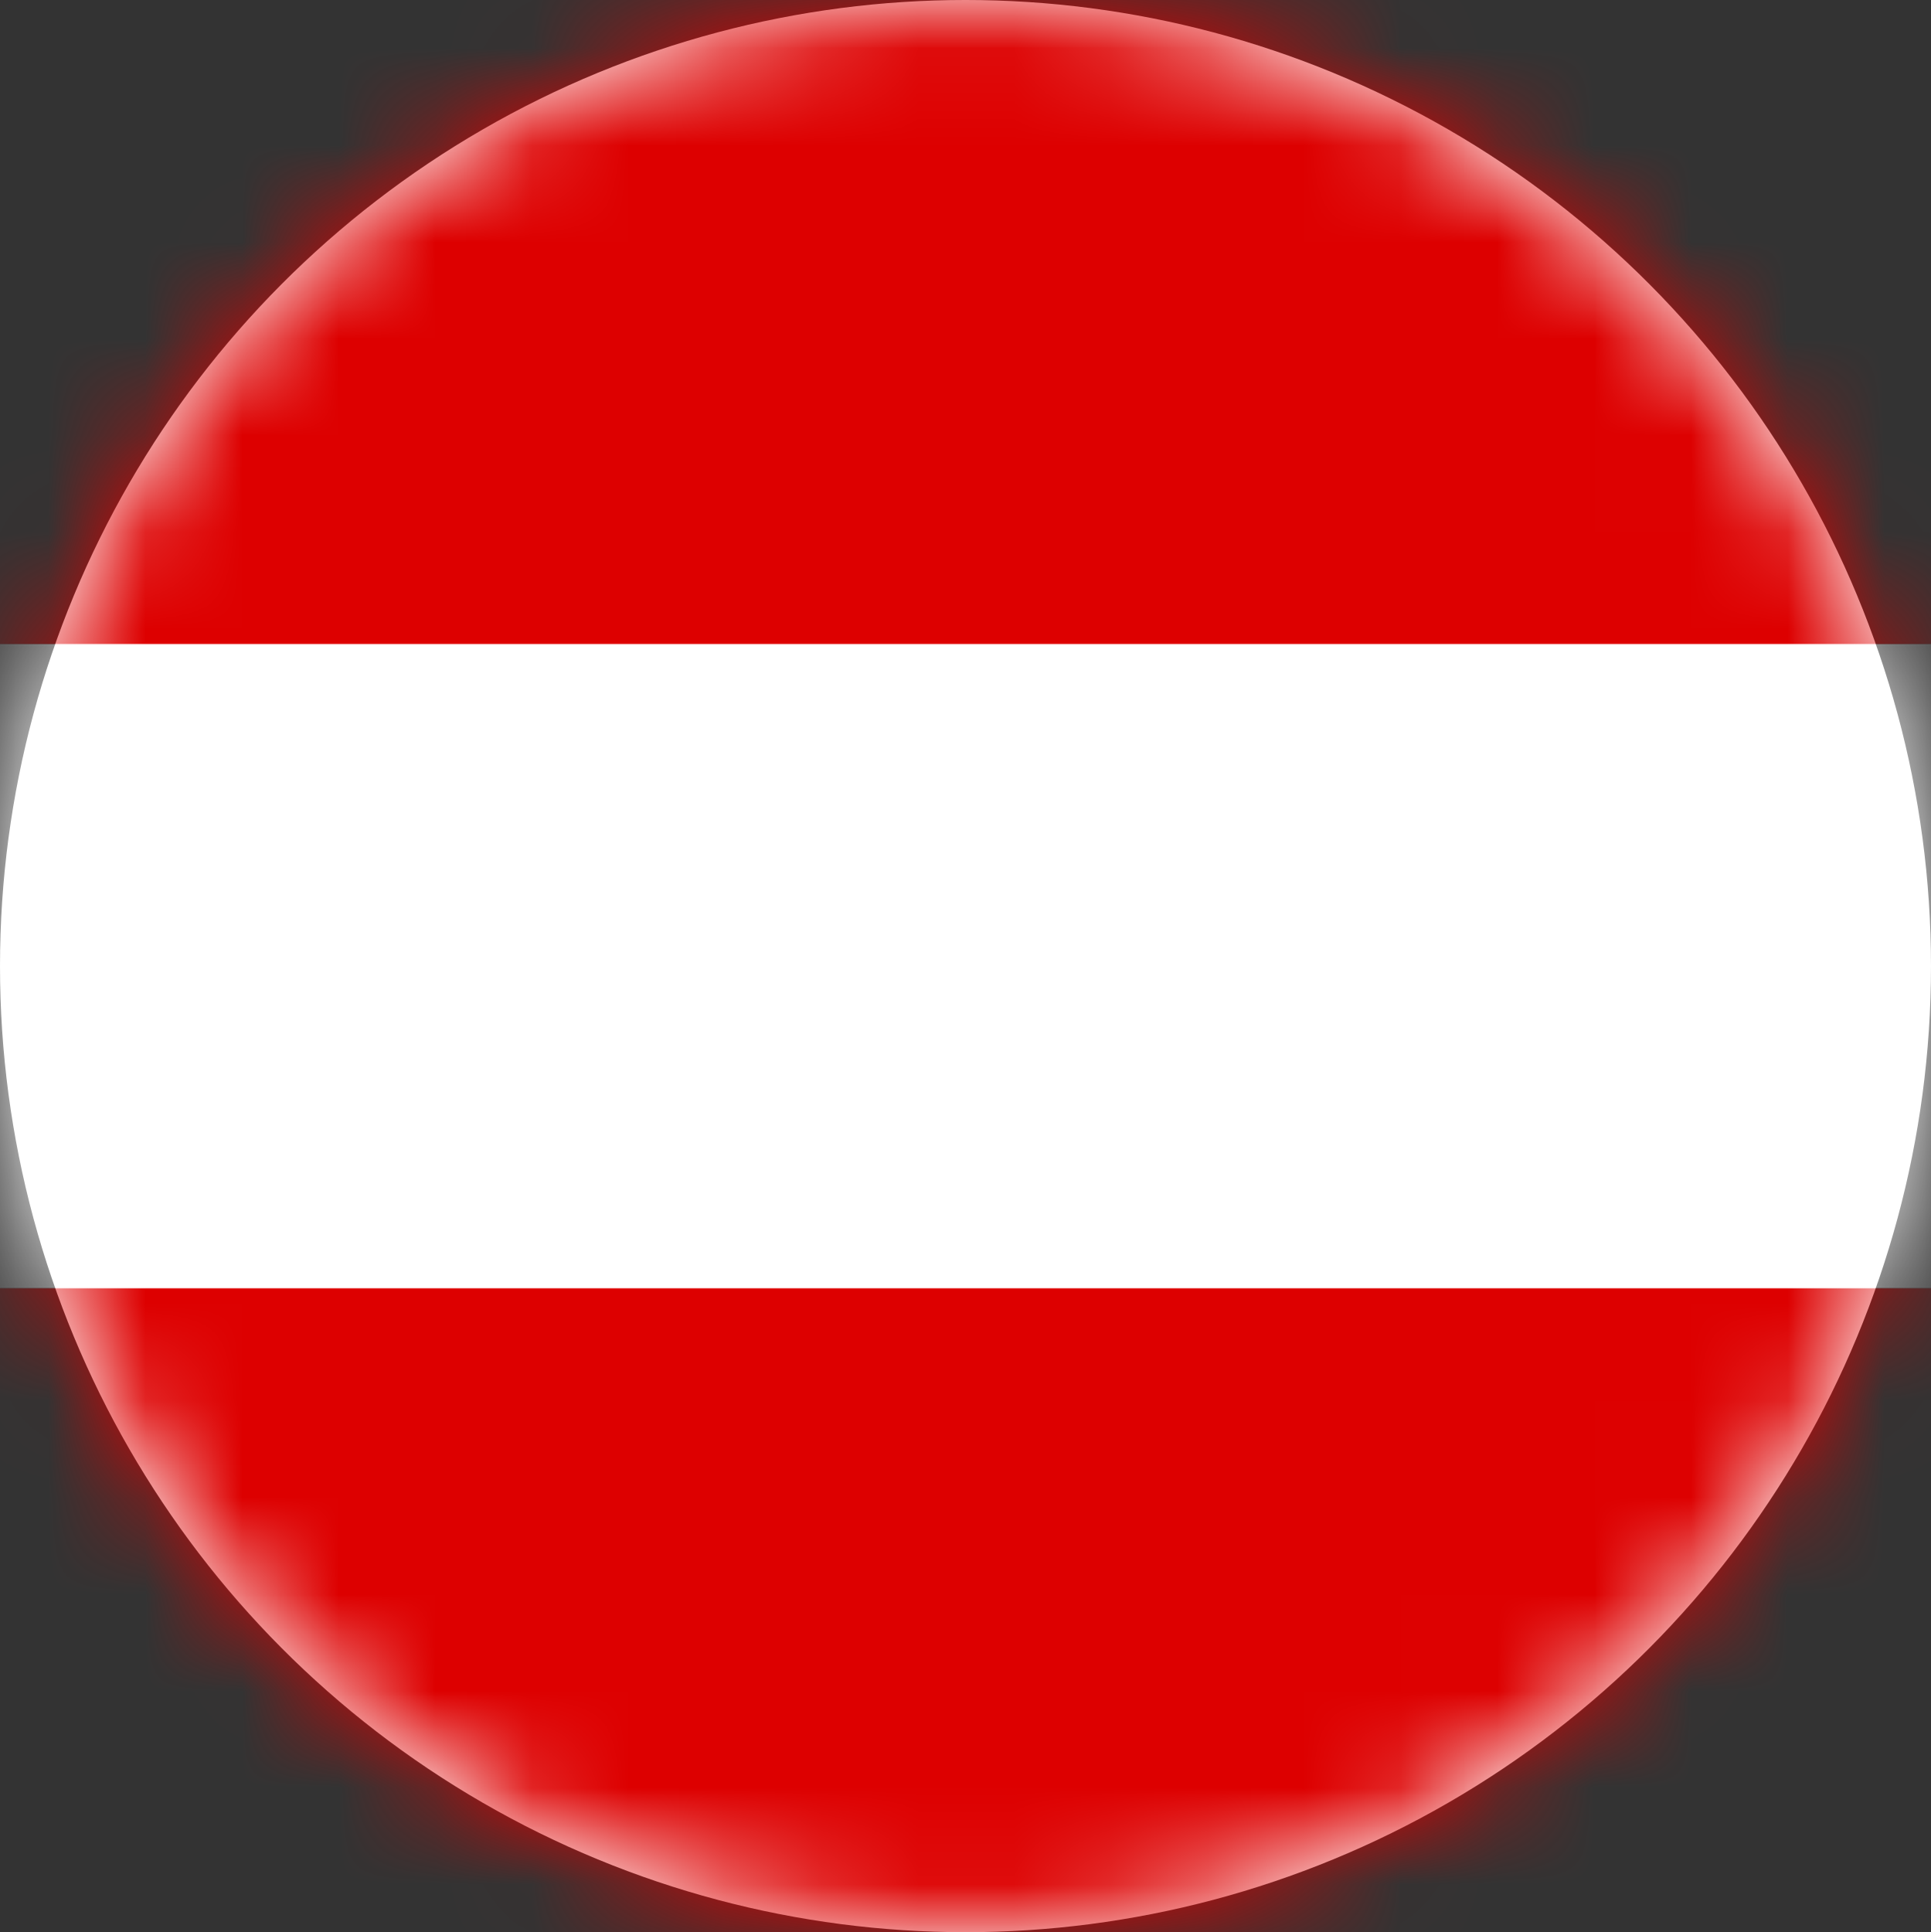<svg width="19.99" height="20" xmlns="http://www.w3.org/2000/svg" xmlns:xlink="http://www.w3.org/1999/xlink"><rect width="100%" height="100%" fill="#333333" stroke="none"/><defs><ellipse id="a" cx="9.995" cy="10" rx="9.995" ry="10"/></defs><g fill="none" fill-rule="evenodd"><mask id="b" fill="#fff"><use xlink:href="#a"/></mask><use fill="#FFF" xlink:href="#a"/><g mask="url(#b)" fill-rule="nonzero"><path fill="#D00" d="M-3.18 13.333h26.804V20H-3.18zM-3.18 0h26.804v6.667H-3.18z"/><path fill="#FFF" d="M-3.18 6.667h26.804v6.666H-3.18z"/></g></g></svg>